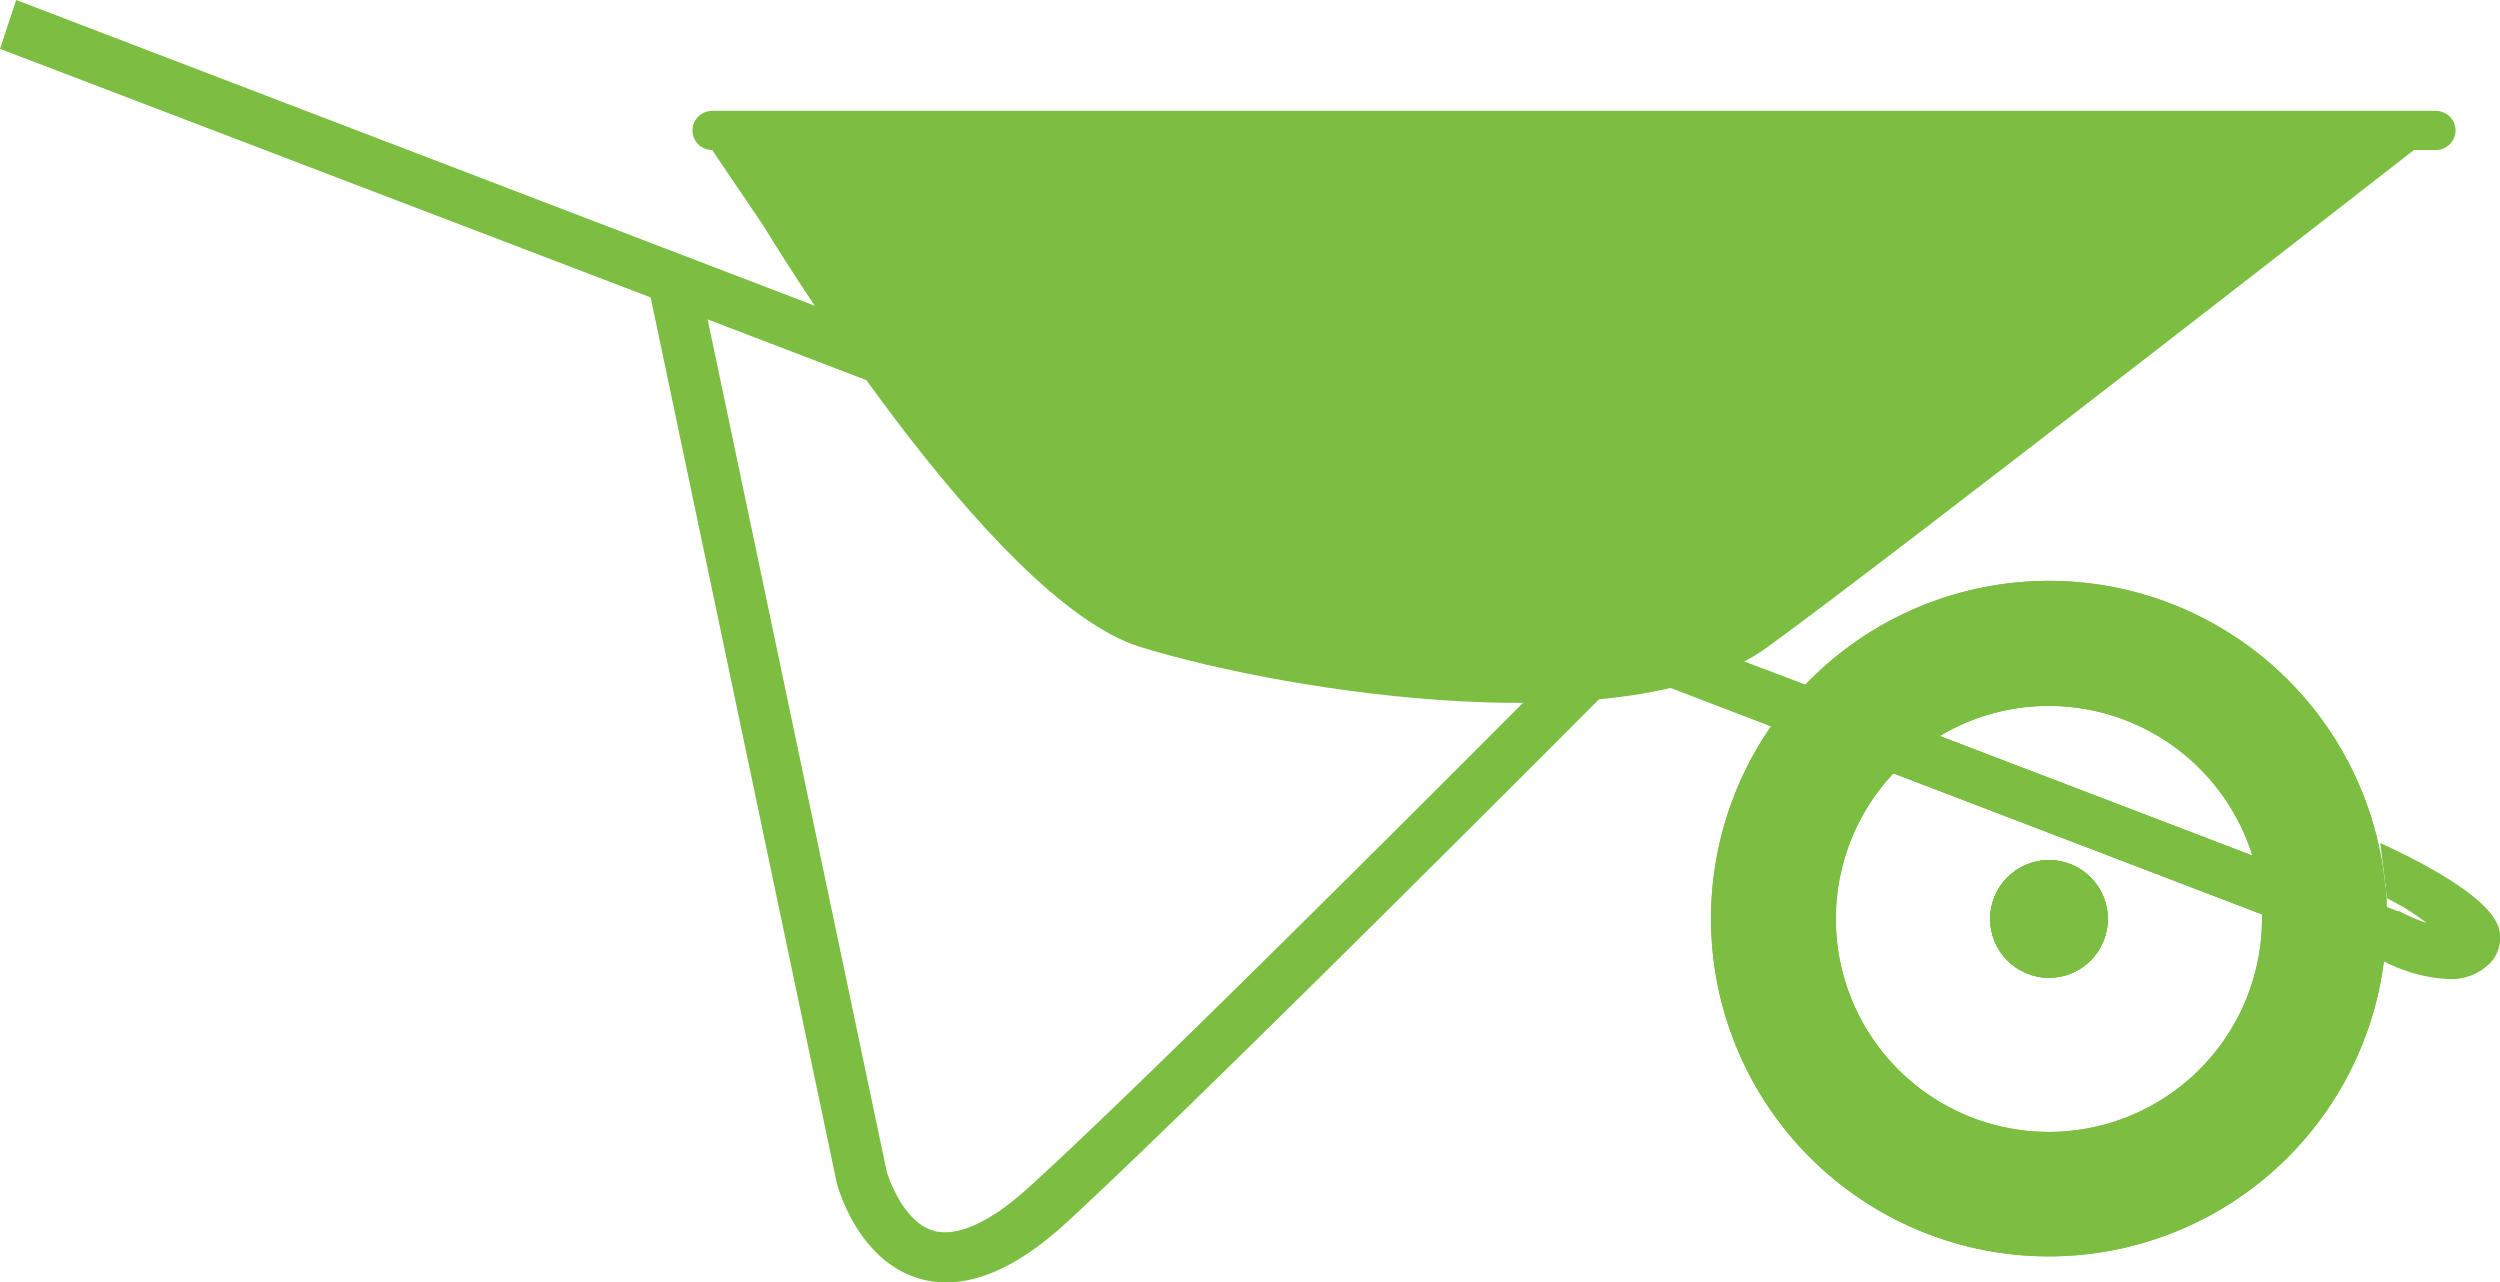 <svg id="Layer_1_copy" data-name="Layer 1 copy" xmlns="http://www.w3.org/2000/svg" viewBox="0 0 107.98 55.39"><defs><style>.cls-1{fill:#7bbe42;}</style></defs><circle class="cls-1" cx="88.5" cy="39.69" r="2.54"/><path class="cls-1" d="M523.58,890.87c0-.31,0-.62-.06-.92l-.1-.8a14.59,14.59,0,0,0-24.94-7.89,14,14,0,0,0-1.49,1.81,14.59,14.59,0,1,0,26.47,10.18,14.22,14.22,0,0,0,.12-1.87C523.59,891.2,523.59,891,523.58,890.87ZM509,882.18a9.22,9.22,0,0,1,8.79,6.48l-13.52-5.17A9.13,9.13,0,0,1,509,882.18Zm0,18.4a9.2,9.2,0,0,1-6.72-15.49l15.92,6.09c0,.06,0,.13,0,.19A9.21,9.21,0,0,1,509,900.58Z" transform="translate(-420.5 -851.69)"/><circle class="cls-1" cx="88.5" cy="39.69" r="2.54"/><path class="cls-1" d="M523.58,890.87c0-.31,0-.62-.06-.92l-.1-.8a14.59,14.59,0,0,0-24.94-7.89,14,14,0,0,0-1.49,1.81,14.59,14.59,0,1,0,26.47,10.18,14.22,14.22,0,0,0,.12-1.87C523.59,891.2,523.59,891,523.58,890.87ZM509,882.18a9.22,9.22,0,0,1,8.79,6.48l-13.52-5.17A9.13,9.13,0,0,1,509,882.18Zm0,18.4a9.2,9.2,0,0,1-6.72-15.49l15.92,6.09c0,.06,0,.13,0,.19A9.21,9.21,0,0,1,509,900.58Z" transform="translate(-420.5 -851.69)"/><circle class="cls-1" cx="88.5" cy="39.69" r="2.54"/><path class="cls-1" d="M518.2,891.18l-15.92-6.09a9,9,0,0,1,2-1.61l13.52,5.17A9,9,0,0,1,518.2,891.18Z" transform="translate(-420.5 -851.69)"/><circle class="cls-1" cx="88.5" cy="39.69" r="2.54"/><path class="cls-1" d="M453.48,861.45s9.73,16.18,16.29,18.19,21.26,4.23,27.07,0,27.92-21.47,27.92-21.47h-73.5Z" transform="translate(-420.5 -851.69)"/><path class="cls-1" d="M526.56,857.32a.85.85,0,0,1-.85.85H451.26a.85.85,0,0,1-.85-.85h0a.85.85,0,0,1,.85-.84h74.45a.85.85,0,0,1,.85.84Z" transform="translate(-420.5 -851.69)"/><path class="cls-1" d="M421.2,851.69l34.48,13.2h0l40.16,15.37,2.64,1,5.8,2.22,13.52,5.17,5.79,2.21.48.19.07,0a7.61,7.61,0,0,0,1.18.51,10.26,10.26,0,0,0-1.72-1.07l-.07-.59-.1-.8-.12-1c1.92.89,4.87,2.42,5.15,3.79a1.58,1.58,0,0,1-.39,1.38,2.38,2.38,0,0,1-1.81.71,6.84,6.84,0,0,1-2.78-.76l-.34-.17-4.93-1.89-15.92-6.09-5.29-2-4.36-1.67h0l-1.87-.72-2.27-.87-30.55-11.69h0l-6.85-2.62-2.46-.95h0L420.5,853.8" transform="translate(-420.5 -851.69)"/><path class="cls-1" d="M461.37,907.08a4.1,4.1,0,0,1-1.18-.17c-2.66-.79-3.53-4-3.56-4.18v0l-8.16-38.83v-.11h1.11l1.08-.23,8.13,38.69c.17.62.85,2.24,2,2.59,1,.31,2.48-.34,4.16-1.88,5.52-5,21.54-21.12,24.7-24.3l1.57,1.57c-3.16,3.18-19.22,19.29-24.77,24.37C464.65,906.23,462.93,907.08,461.37,907.08Z" transform="translate(-420.5 -851.69)"/></svg>